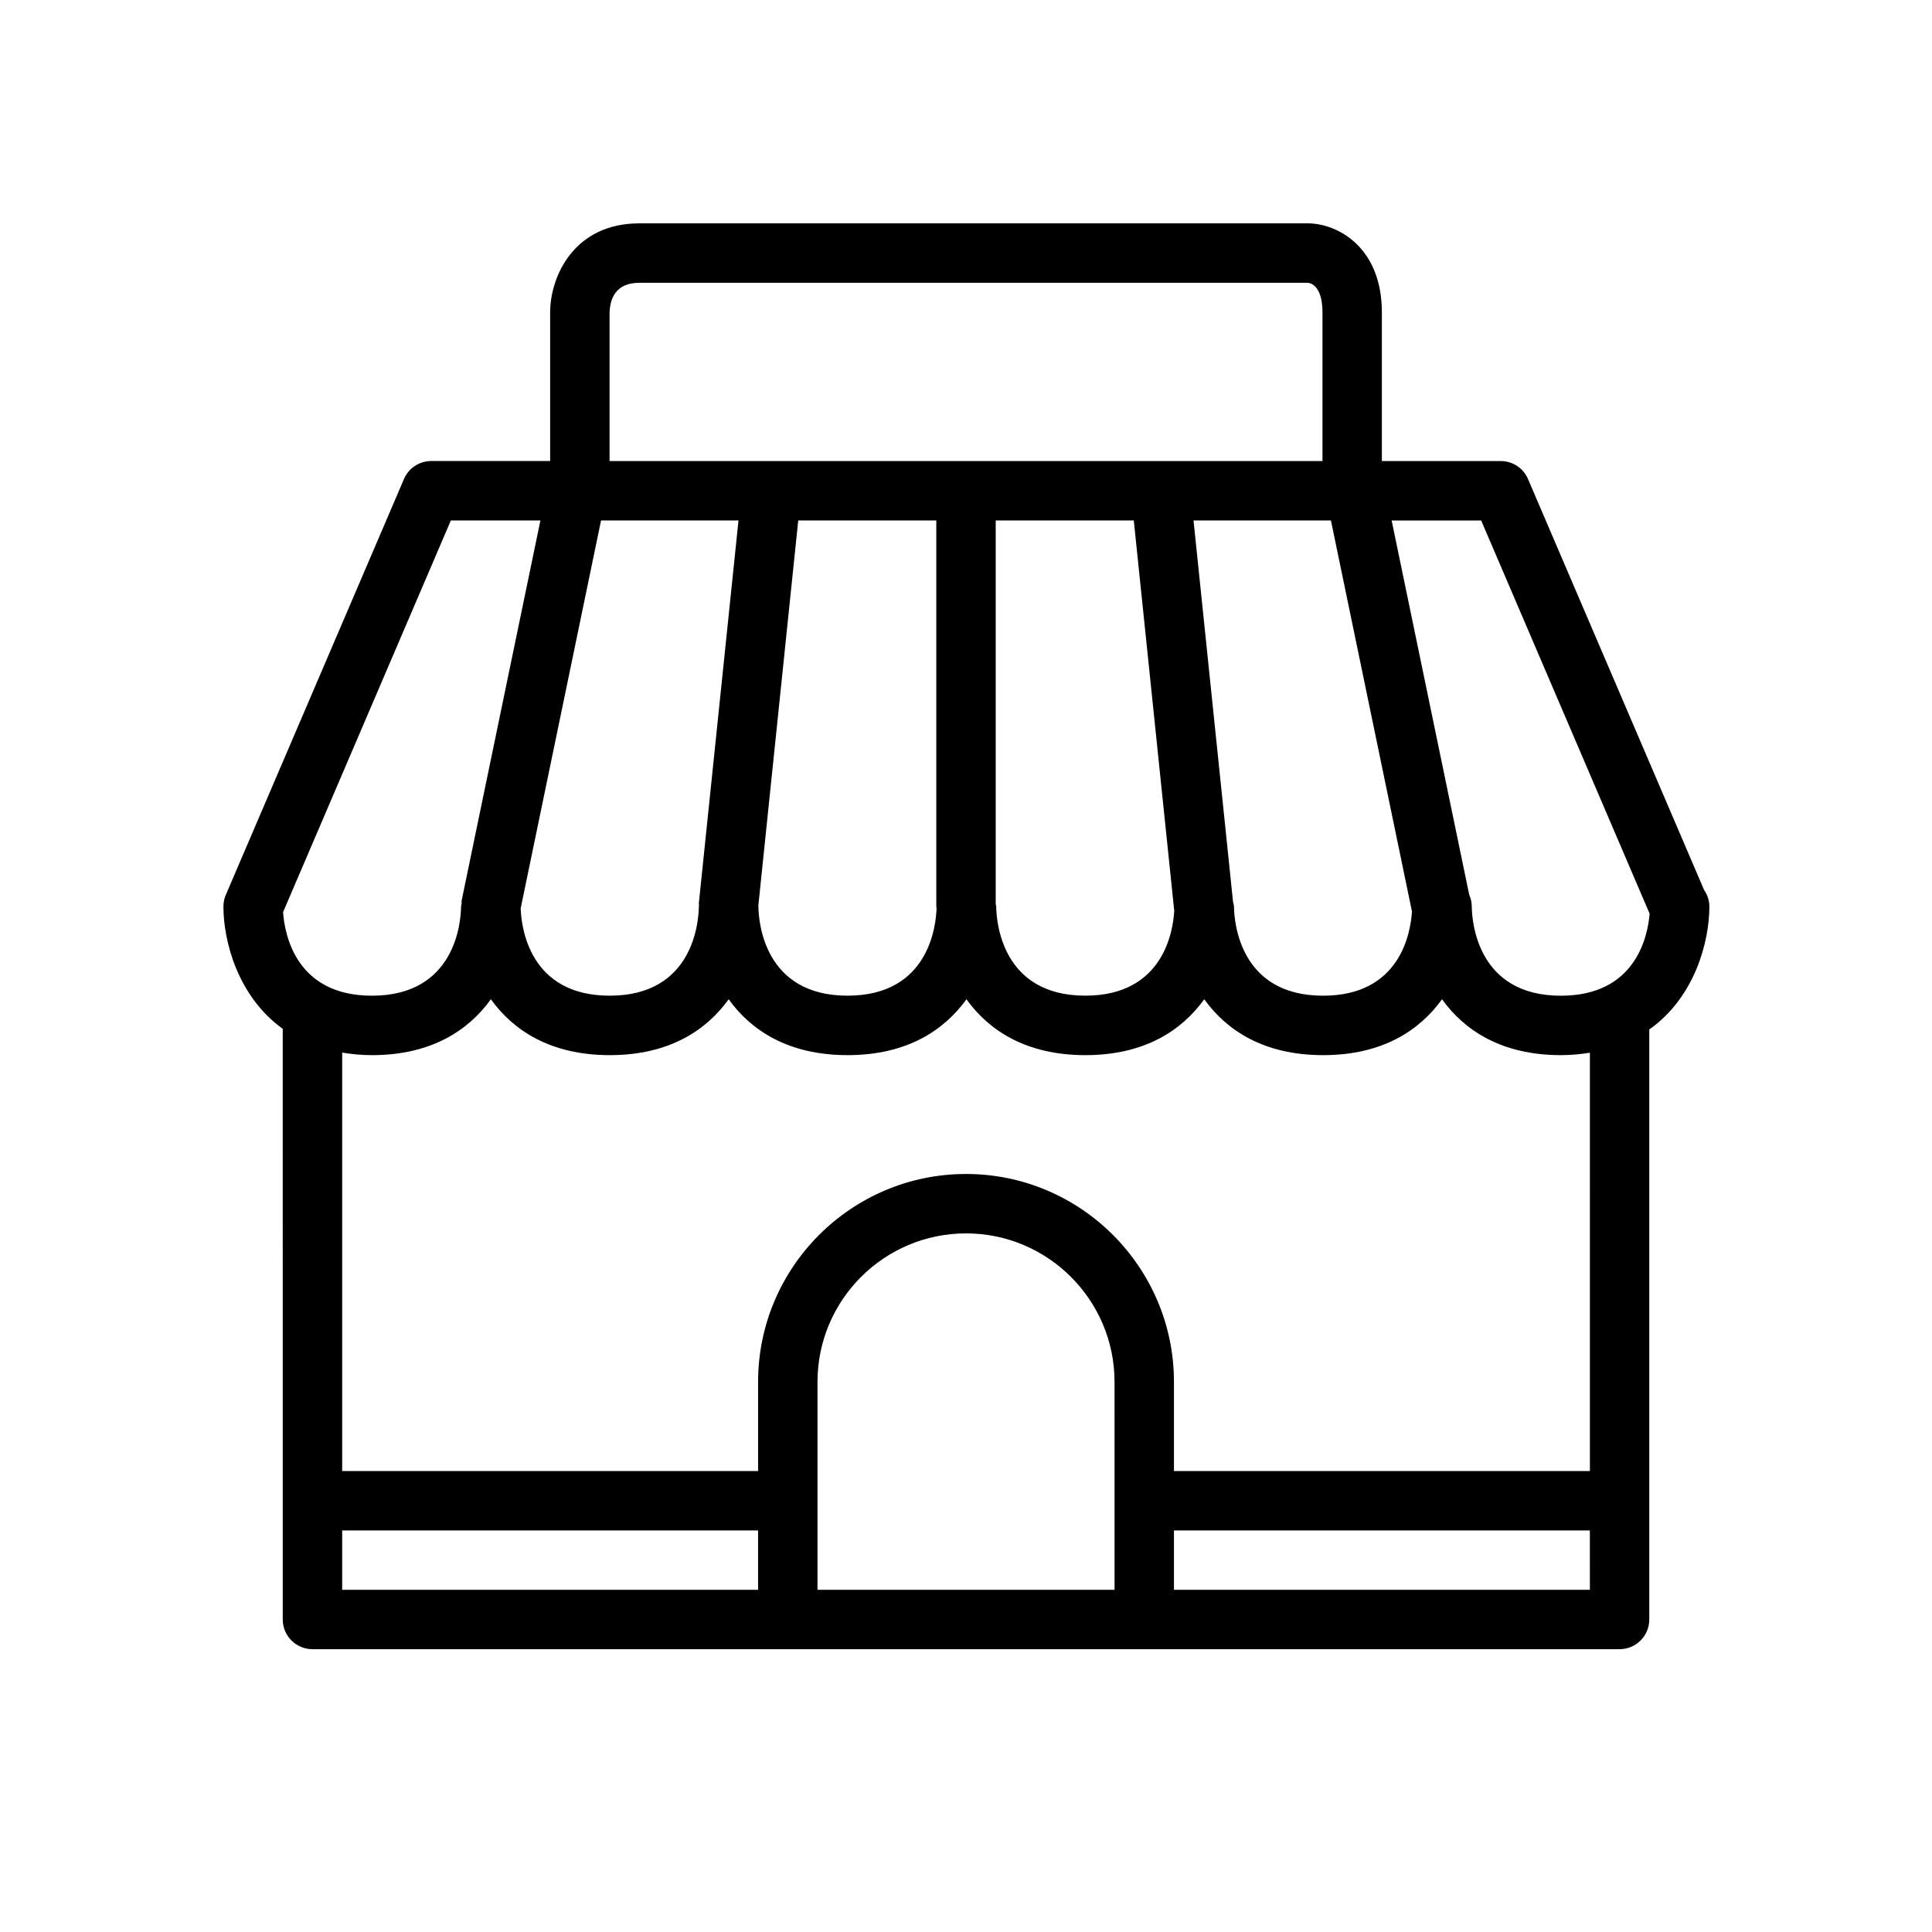 <?xml version="1.0" encoding="UTF-8"?>
<!-- Uploaded to: SVG Repo, www.svgrepo.com, Generator: SVG Repo Mixer Tools -->
<svg fill="#000000" width="800px" height="800px" version="1.1" viewBox="144 144 512 512" xmlns="http://www.w3.org/2000/svg">
 <path d="m597 384.25c0-1.613-0.512-3.117-1.387-4.367l-46.672-108.93c-1.234-2.898-4.086-4.769-7.234-4.769h-31.496v-39.379c0-17.328-11.77-23.617-19.68-23.617l-177.12 0.004c-17.328 0-23.617 14.121-23.617 23.617v39.367h-31.504c-3.148 0-6 1.875-7.234 4.769l-47.051 109.83c-0.512 1.039-0.797 2.211-0.797 3.449v0.016 0.008c0.008 9.172 3.777 23.805 15.719 32.402l0.004 156.53c0 4.352 3.527 7.871 7.871 7.871h346.4c4.352 0 7.871-3.519 7.871-7.871v-156.35c12.125-8.578 15.926-23.355 15.926-32.582zm-257.29-102.33-10.516 101.5c-0.023 0.195 0.062 0.371 0.055 0.559 0 0.078-0.047 0.148-0.047 0.227-0.051 3.957-1.395 23.66-23.617 23.66-21.402 0-23.434-18.262-23.602-23.145l21.301-102.8zm15.832 0h36.586v102.31c0 0.125 0.062 0.234 0.07 0.363-0.125 4.621-1.957 23.27-23.598 23.27-22.207 0-23.57-19.703-23.617-23.672 0-0.047-0.023-0.078-0.023-0.125zm52.332 101.68v-101.68h36.59l10.684 103.12c0.008 0.062 0.039 0.109 0.047 0.164-0.285 5.504-2.844 22.656-23.578 22.656-22.207 0-23.57-19.703-23.617-23.672 0-0.211-0.109-0.395-0.125-0.598zm62.898-0.566-10.477-101.11h36.414l21.477 103.63c-0.371 5.809-3.199 22.316-23.555 22.316-22.207 0-23.57-19.703-23.617-23.672-0.008-0.418-0.18-0.77-0.242-1.164zm-165.23-156.12c0.094-3.637 1.535-7.969 7.871-7.969h177.12c0.164 0 3.938 0.086 3.938 7.871v39.367l-188.93 0.004zm-42.062 55.016h23.734l-20.867 100.71c-0.062 0.293 0.023 0.566-0.008 0.852-0.023 0.25-0.148 0.465-0.148 0.723-0.047 3.953-1.395 23.656-23.617 23.656-20.137 0-23.137-16.199-23.555-22.145zm-28.801 267.65h110.22v15.738h-110.22zm204.69 15.738h-78.723v-55.098c0-21.703 17.656-39.359 39.359-39.359s39.359 17.656 39.359 39.359zm15.742 0v-15.734h110.22l0.004 15.734zm110.23-31.48h-110.23v-23.617c0-30.379-24.727-55.105-55.105-55.105-30.387 0-55.105 24.727-55.105 55.105v23.617h-110.22v-110.89c2.461 0.402 5.051 0.676 7.894 0.676 15.711 0 25.578-6.566 31.512-14.809 5.926 8.246 15.789 14.809 31.504 14.809 15.711 0 25.578-6.566 31.512-14.809 5.926 8.246 15.789 14.809 31.504 14.809 15.711 0 25.578-6.566 31.512-14.809 5.926 8.246 15.789 14.809 31.504 14.809 15.711 0 25.578-6.566 31.512-14.809 5.926 8.246 15.789 14.809 31.504 14.809 15.711 0 25.578-6.566 31.512-14.809 5.926 8.246 15.789 14.809 31.496 14.809 2.762 0 5.273-0.27 7.691-0.645zm-7.691-125.96c-22.207 0-23.57-19.703-23.617-23.672-0.008-1.117-0.262-2.172-0.684-3.133l-20.547-99.133h23.727l44.641 104.2c-0.527 6.273-3.84 21.734-23.52 21.734z"/>
</svg>
